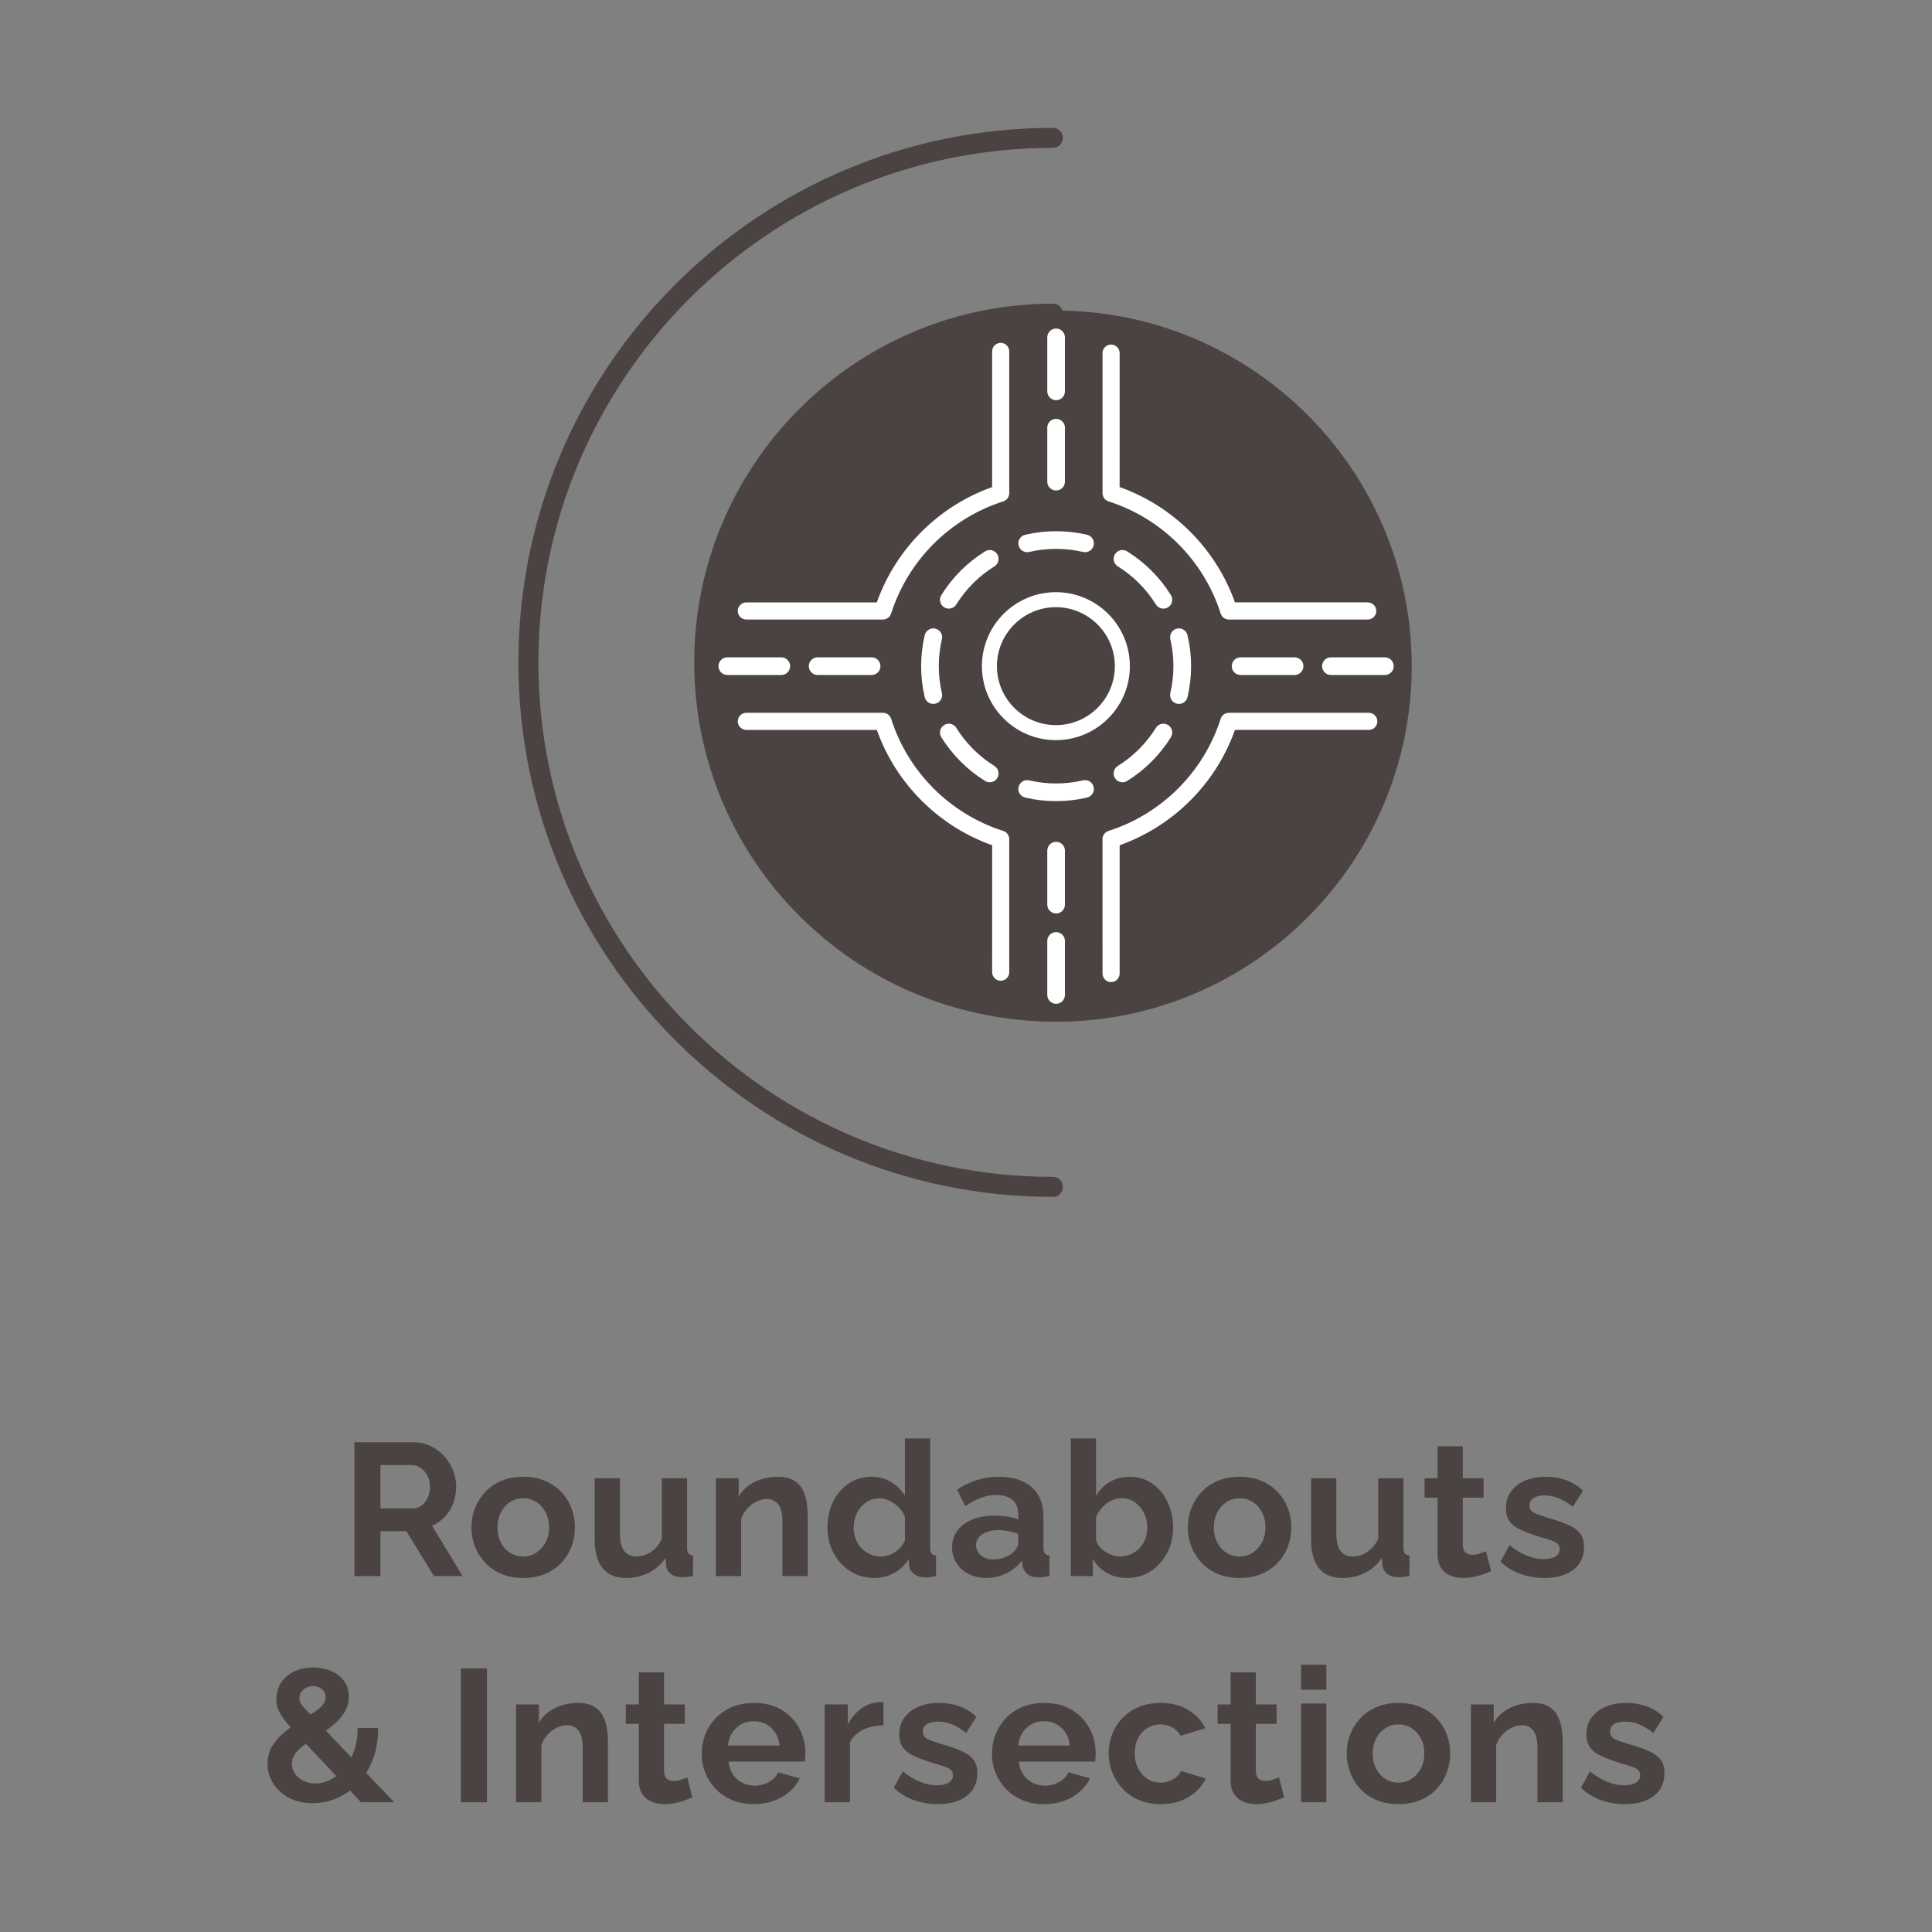 <?xml version="1.0" encoding="UTF-8"?>
<svg xmlns="http://www.w3.org/2000/svg" xmlns:xlink="http://www.w3.org/1999/xlink" id="a" viewBox="0 0 300 300">
  <rect x="0" y="0" width="300" height="300" fill="#808080" stroke="none"/>
  <defs>
    <clipPath id="b">
      <rect x="41.543" y="19.854" width="216.915" height="260.293" fill="none"></rect>
    </clipPath>
    <clipPath id="c">
      <path d="M108.773,103.436c0,30.447,24.773,55.22,55.22,55.22s55.218-24.773,55.218-55.22-24.772-55.21-55.218-55.21-55.22,24.772-55.22,55.21" fill="none"></path>
    </clipPath>
    <clipPath id="d">
      <rect x="41.543" y="19.854" width="216.915" height="260.293" fill="none"></rect>
    </clipPath>
    <clipPath id="e">
      <rect x="41.543" y="19.854" width="216.915" height="260.293" fill="none"></rect>
    </clipPath>
  </defs>
  <g clip-path="url(#b)">
    <path d="M108.773,103.437c0,30.447,24.772,55.219,55.219,55.219s55.219-24.772,55.219-55.219-24.772-55.211-55.219-55.211-55.219,24.772-55.219,55.211" fill="#4a4341"></path>
  </g>
  <g clip-path="url(#c)">
    <path d="M163.958,94.283c5.047,0,9.156,4.106,9.156,9.156s-4.106,9.156-9.156,9.156-9.156-4.106-9.156-9.156,4.109-9.156,9.156-9.156M163.958,114.928c6.335,0,11.488-5.154,11.488-11.488s-5.153-11.488-11.488-11.488-11.488,5.153-11.488,11.488,5.153,11.488,11.488,11.488" fill="#fff"></path>
    <path d="M172.083,77.986c8.231,2.625,14.708,9.102,17.334,17.33.194.607.756,1.02,1.398,1.02h21.569c.81,0,1.467-.657,1.467-1.467s-.657-1.468-1.467-1.468h-20.522c-2.988-8.307-9.561-14.88-17.869-17.868l.004-20.703c0-.81-.657-1.467-1.467-1.467s-1.468.657-1.468,1.467v21.757c0,.638.413,1.204,1.021,1.399Z" fill="#fff"></path>
    <path d="M172.083,77.986c8.231,2.625,14.708,9.102,17.334,17.33.194.607.756,1.02,1.398,1.02h21.569c.81,0,1.467-.657,1.467-1.467s-.657-1.468-1.467-1.468h-20.522c-2.988-8.307-9.561-14.88-17.869-17.868l.004-20.703c0-.81-.657-1.467-1.467-1.467s-1.468.657-1.468,1.467v21.757c0,.638.413,1.204,1.021,1.399Z" fill="none" stroke="#4a4341" stroke-miterlimit="10" stroke-width=".277"></path>
    <path d="M220.29,110.544h-29.48c-.638,0-1.203.413-1.398,1.02-2.625,8.228-9.102,14.708-17.334,17.334-.607.195-1.02.756-1.02,1.399l.004,20.873c0,.81.657,1.468,1.467,1.468s1.467-.658,1.467-1.468v-19.827c8.308-2.988,14.881-9.561,17.869-17.868l20.679.003c.81,0,1.467-.657,1.467-1.467s-.657-1.467-1.467-1.467h7.746Z" fill="#fff"></path>
    <path d="M220.29,110.544h-29.48c-.638,0-1.203.413-1.398,1.02-2.625,8.228-9.102,14.708-17.334,17.334-.607.195-1.02.756-1.02,1.399l.004,20.873c0,.81.657,1.468,1.467,1.468s1.467-.658,1.467-1.468v-19.827c8.308-2.988,14.881-9.561,17.869-17.868l20.679.003c.81,0,1.467-.657,1.467-1.467s-.657-1.467-1.467-1.467h7.746Z" fill="none" stroke="#4a4341" stroke-miterlimit="10" stroke-width=".277"></path>
    <path d="M155.834,128.897c-8.227-2.621-14.708-9.102-17.33-17.334-.195-.607-.76-1.02-1.398-1.02h-21.216c-.81,0-1.467.657-1.467,1.467s.657,1.468,1.467,1.468h20.165c2.988,8.307,9.561,14.88,17.869,17.869l-.004,19.614c0,.81.657,1.468,1.467,1.468s1.468-.658,1.468-1.468v-20.669c0-.638-.413-1.204-1.021-1.395Z" fill="#fff"></path>
    <path d="M155.834,128.897c-8.227-2.621-14.708-9.102-17.33-17.334-.195-.607-.76-1.02-1.398-1.02h-21.216c-.81,0-1.467.657-1.467,1.467s.657,1.468,1.467,1.468h20.165c2.988,8.307,9.561,14.88,17.869,17.869l-.004,19.614c0,.81.657,1.468,1.467,1.468s1.468-.658,1.468-1.468v-20.669c0-.638-.413-1.204-1.021-1.395Z" fill="none" stroke="#4a4341" stroke-miterlimit="10" stroke-width=".277"></path>
    <path d="M116.513,96.336h20.593c.638,0,1.204-.413,1.399-1.02,2.625-8.228,9.102-14.708,17.329-17.33.608-.195,1.021-.76,1.021-1.399v-22.018c0-.81-.658-1.467-1.468-1.467s-1.467.657-1.467,1.467v20.968c-8.308,2.988-14.88,9.561-17.869,17.868l-20.161-.003c-.81,0-1.467.657-1.467,1.467s.657,1.467,1.467,1.467h.623Z" fill="#fff"></path>
    <path d="M116.513,96.336h20.593c.638,0,1.204-.413,1.399-1.02,2.625-8.228,9.102-14.708,17.329-17.33.608-.195,1.021-.76,1.021-1.399v-22.018c0-.81-.658-1.467-1.468-1.467s-1.467.657-1.467,1.467v20.968c-8.308,2.988-14.88,9.561-17.869,17.868l-20.161-.003c-.81,0-1.467.657-1.467,1.467s.657,1.467,1.467,1.467h.623Z" fill="none" stroke="#4a4341" stroke-miterlimit="10" stroke-width=".277"></path>
  </g>
  <g clip-path="url(#d)">
    <path d="M165.048,184.3c0-.858-.696-1.554-1.554-1.554-44.052,0-79.891-35.839-79.891-79.893S119.442,22.962,163.494,22.962c.858,0,1.554-.696,1.554-1.554s-.696-1.554-1.554-1.554c-45.766,0-82.999,37.233-82.999,82.999s37.233,83.001,82.999,83.001c.858,0,1.554-.696,1.554-1.554M163.494,158.551c-30.71,0-55.694-24.987-55.694-55.7s24.984-55.696,55.694-55.696c.858,0,1.554.696,1.554,1.554s-.696,1.554-1.554,1.554c-28.995,0-52.586,23.591-52.586,52.588s23.591,52.592,52.586,52.592c.858,0,1.554.696,1.554,1.554s-.696,1.554-1.554,1.554" fill="#4a4341"></path>
    <path d="M174.299,121.473c-.459,0-.907-.23-1.167-.649-.398-.645-.2-1.489.443-1.889,2.387-1.479,4.431-3.521,5.91-5.909.399-.645,1.246-.844,1.889-.443.644.399.842,1.245.443,1.889-1.702,2.745-4.053,5.096-6.797,6.796-.226.14-.475.206-.722.206Z" fill="#fff"></path>
    <path d="M180.653,94.507c-.459,0-.907-.23-1.167-.649-1.479-2.388-3.523-4.431-5.911-5.91-.644-.399-.842-1.244-.443-1.889.399-.645,1.243-.844,1.889-.443,2.745,1.701,5.096,4.052,6.798,6.797.398.644.2,1.489-.443,1.889-.225.139-.475.206-.722.206Z" fill="#fff"></path>
    <path d="M147.331,94.507c-.247,0-.497-.066-.722-.206-.644-.399-.842-1.245-.443-1.889,1.702-2.745,4.053-5.096,6.797-6.796.644-.399,1.488-.201,1.889.443.398.645.2,1.489-.443,1.889-2.387,1.479-4.431,3.521-5.91,5.909-.26.419-.708.649-1.167.649Z" fill="#fff"></path>
    <path d="M153.686,121.474c-.247,0-.496-.066-.722-.206-2.745-1.701-5.096-4.052-6.798-6.797-.398-.644-.2-1.489.443-1.889.642-.397,1.489-.201,1.889.443,1.479,2.388,3.523,4.431,5.911,5.91.644.399.842,1.244.443,1.889-.26.419-.708.649-1.167.649Z" fill="#fff"></path>
    <path d="M163.991,124.401c-1.62,0-3.237-.187-4.806-.555-.737-.173-1.195-.911-1.021-1.648.174-.736.91-1.198,1.648-1.021,2.727.639,5.632.639,8.358,0,.74-.18,1.475.284,1.648,1.021s-.284,1.476-1.021,1.648c-1.568.368-3.186.555-4.807.555ZM183.063,109.306c-.104,0-.209-.012-.314-.037-.737-.173-1.195-.911-1.021-1.648.319-1.358.481-2.765.481-4.179s-.162-2.819-.481-4.179c-.174-.737.284-1.476,1.021-1.648.737-.179,1.476.284,1.648,1.021.368,1.564.554,3.182.554,4.806s-.186,3.242-.554,4.806c-.148.632-.712,1.059-1.334,1.059ZM144.921,109.306c-.622,0-1.186-.427-1.334-1.059-.368-1.563-.554-3.181-.554-4.806s.186-3.241.554-4.806c.174-.736.914-1.197,1.648-1.021.737.173,1.195.911,1.021,1.648-.319,1.359-.481,2.766-.481,4.179s.162,2.82.481,4.179c.174.737-.284,1.476-1.021,1.648-.105.025-.211.037-.314.037ZM168.486,85.744c-.104,0-.208-.012-.313-.037-2.734-.639-5.626-.639-8.36,0-.739.178-1.477-.285-1.647-1.022-.173-.737.285-1.476,1.022-1.647,3.145-.737,6.466-.736,9.61,0,.737.172,1.195.91,1.022,1.647-.147.633-.711,1.06-1.334,1.06Z" fill="#fff"></path>
  </g>
  <path d="M135.345,104.812h-8.383c-.758,0-1.371-.613-1.371-1.371s.613-1.371,1.371-1.371h8.383c.758,0,1.371.613,1.371,1.371s-.613,1.371-1.371,1.371ZM121.321,104.812h-8.384c-.758,0-1.371-.613-1.371-1.371s.613-1.371,1.371-1.371h8.384c.758,0,1.371.613,1.371,1.371s-.613,1.371-1.371,1.371Z" fill="#fff"></path>
  <path d="M215.046,104.812h-8.383c-.758,0-1.371-.613-1.371-1.371s.613-1.371,1.371-1.371h8.383c.758,0,1.371.613,1.371,1.371s-.613,1.371-1.371,1.371ZM201.023,104.812h-8.384c-.758,0-1.371-.613-1.371-1.371s.613-1.371,1.371-1.371h8.384c.758,0,1.371.613,1.371,1.371s-.613,1.371-1.371,1.371Z" fill="#fff"></path>
  <path d="M163.991,76.165c-.758,0-1.371-.613-1.371-1.371v-8.383c0-.758.613-1.371,1.371-1.371s1.371.613,1.371,1.371v8.383c0,.758-.613,1.371-1.371,1.371ZM163.991,62.142c-.758,0-1.371-.613-1.371-1.371v-8.384c0-.758.613-1.371,1.371-1.371s1.371.613,1.371,1.371v8.384c0,.758-.613,1.371-1.371,1.371Z" fill="#fff"></path>
  <path d="M163.991,155.866c-.758,0-1.371-.613-1.371-1.371v-8.383c0-.758.613-1.371,1.371-1.371s1.371.613,1.371,1.371v8.383c0,.758-.613,1.371-1.371,1.371ZM163.991,141.843c-.758,0-1.371-.613-1.371-1.371v-8.384c0-.758.613-1.371,1.371-1.371s1.371.613,1.371,1.371v8.384c0,.758-.613,1.371-1.371,1.371Z" fill="#fff"></path>
  <g clip-path="url(#e)">
    <path d="M256.789,278.88c1.112-.846,1.668-2.017,1.668-3.515,0-.922-.215-1.647-.644-2.175s-1.068-.974-1.917-1.339c-.848-.365-1.887-.72-3.117-1.066-.605-.192-1.117-.365-1.536-.519-.42-.153-.732-.331-.937-.532-.204-.202-.307-.485-.307-.85,0-.403.112-.715.337-.936.224-.221.516-.38.878-.476.36-.096.746-.144,1.156-.144.721,0,1.434.142,2.136.425s1.444.727,2.224,1.331l1.581-2.487c-.801-.761-1.688-1.312-2.664-1.654-.975-.341-2.009-.512-3.102-.512-1.249,0-2.336.203-3.263.607s-1.649.967-2.165,1.69c-.518.722-.776,1.584-.776,2.585,0,.828.19,1.507.571,2.037.38.53.951.968,1.712,1.314.761.347,1.707.704,2.838,1.069.683.193,1.263.366,1.742.52.478.154.843.333,1.097.535s.381.486.381.852c0,.527-.23.922-.688,1.185-.459.263-1.068.395-1.829.395-.82,0-1.673-.176-2.561-.527s-1.79-.897-2.707-1.639l-1.405,2.547c.859.839,1.883,1.473,3.073,1.902s2.439.644,3.746.644c1.873,0,3.366-.422,4.478-1.267M242.654,270.392c0-.733-.064-1.456-.19-2.17-.128-.714-.352-1.356-.674-1.924-.321-.569-.79-1.023-1.404-1.36-.615-.338-1.4-.507-2.356-.507-.878,0-1.712.121-2.502.362-.791.241-1.488.588-2.093,1.041-.605.454-1.102,1.009-1.492,1.664v-2.833h-3.542v15.189h3.922v-8.855c.195-.609.507-1.147.937-1.614.428-.467.911-.834,1.448-1.101.537-.266,1.068-.4,1.595-.4.761,0,1.356.279,1.785.837.429.558.644,1.442.644,2.653v8.48h3.922v-9.462ZM213.681,269.964c.351-.68.829-1.216,1.434-1.608.605-.393,1.288-.589,2.049-.589.741,0,1.414.192,2.019.575.605.382,1.087.918,1.449,1.607.361.689.541,1.464.541,2.326,0,.88-.18,1.66-.541,2.34-.362.679-.844,1.215-1.449,1.607s-1.278.588-2.019.588c-.761,0-1.444-.191-2.049-.574-.605-.382-1.083-.914-1.434-1.593-.351-.68-.527-1.459-.527-2.34s.176-1.66.527-2.339M220.529,279.524c.995-.414,1.839-.988,2.532-1.722.692-.733,1.219-1.572,1.58-2.518.361-.945.542-1.939.542-2.981,0-1.06-.181-2.064-.542-3.009-.361-.946-.892-1.785-1.595-2.519-.702-.733-1.546-1.306-2.531-1.722-.986-.414-2.103-.622-3.351-.622s-2.371.208-3.366.622c-.995.416-1.839.989-2.531,1.722-.693.734-1.225,1.573-1.595,2.519-.371.945-.556,1.949-.556,3.009,0,1.042.185,2.036.556,2.981.37.946.902,1.785,1.595,2.518.692.734,1.536,1.308,2.531,1.722.995.415,2.117.623,3.366.623s2.37-.208,3.365-.623M205.955,258.49h-3.922v3.892h3.922v-3.892ZM205.955,264.519h-3.922v15.335h3.922v-15.335ZM198.61,275.991c-.234.098-.546.215-.937.351-.39.137-.79.205-1.199.205s-.752-.115-1.025-.347c-.273-.231-.42-.606-.439-1.126v-7.395h3.22v-3.014h-3.22v-4.975h-3.921v4.975h-2.02v3.014h2.02v8.728c0,.889.18,1.609.541,2.159.361.551.844.952,1.449,1.204.604.251,1.268.377,1.99.377.546,0,1.087-.054,1.624-.161.536-.108,1.039-.249,1.507-.425.469-.175.868-.331,1.2-.468l-.79-3.102ZM183.319,279.635c.907-.342,1.697-.815,2.37-1.42.673-.604,1.186-1.288,1.537-2.048l-3.834-1.171c-.156.351-.4.663-.732.936-.332.274-.707.488-1.126.644-.42.157-.864.234-1.332.234-.742,0-1.415-.196-2.019-.588-.605-.392-1.088-.928-1.449-1.607-.361-.68-.541-1.46-.541-2.34,0-.9.175-1.69.526-2.369.352-.68.834-1.206,1.449-1.579.615-.373,1.292-.56,2.034-.56.663,0,1.268.152,1.814.454.546.303.985.737,1.317,1.302l3.834-1.17c-.585-1.171-1.473-2.117-2.663-2.839-1.19-.722-2.615-1.083-4.273-1.083s-3.092.357-4.302,1.071c-1.21.714-2.141,1.664-2.795,2.851-.654,1.187-.98,2.494-.98,3.921,0,1.042.19,2.036.571,2.982.38.945.921,1.789,1.624,2.532.702.743,1.551,1.322,2.546,1.736.995.415,2.117.623,3.366.623,1.131,0,2.151-.171,3.058-.512M158.765,269.057c.361-.562.829-1.001,1.405-1.315.575-.315,1.214-.472,1.917-.472.721,0,1.375.157,1.96.472.586.314,1.058.753,1.42,1.315.361.563.58,1.225.658,1.988h-8.019c.078-.763.298-1.425.659-1.988M165.218,279.635c.936-.342,1.751-.815,2.444-1.42.692-.604,1.224-1.297,1.595-2.078l-3.366-.936c-.254.624-.727,1.126-1.419,1.507-.693.38-1.43.571-2.21.571-.683,0-1.322-.148-1.917-.443-.595-.296-1.083-.73-1.463-1.302-.381-.571-.61-1.239-.688-2.001h11.853c.019-.155.039-.353.058-.594.02-.242.03-.479.03-.711,0-1.371-.318-2.652-.952-3.84-.634-1.189-1.546-2.145-2.736-2.87-1.19-.724-2.624-1.087-4.302-1.087-1.658,0-3.098.362-4.317,1.086-1.219.723-2.156,1.683-2.809,2.879-.654,1.197-.981,2.519-.981,3.966,0,1.042.191,2.031.571,2.966.381.936.922,1.766,1.624,2.489.703.724,1.551,1.293,2.546,1.708.996.414,2.108.622,3.337.622,1.131,0,2.165-.171,3.102-.512M150.088,278.88c1.112-.846,1.668-2.017,1.668-3.515,0-.922-.215-1.647-.644-2.175s-1.068-.974-1.917-1.339c-.848-.365-1.887-.72-3.116-1.066-.605-.192-1.118-.365-1.537-.519-.42-.153-.732-.331-.936-.532-.205-.202-.308-.485-.308-.85,0-.403.112-.715.337-.936.224-.221.517-.38.878-.476.361-.096.746-.144,1.156-.144.721,0,1.434.142,2.136.425.703.283,1.444.727,2.224,1.331l1.581-2.487c-.8-.761-1.688-1.312-2.663-1.654-.976-.341-2.01-.512-3.103-.512-1.248,0-2.336.203-3.263.607s-1.649.967-2.165,1.69c-.518.722-.776,1.584-.776,2.585,0,.828.19,1.507.571,2.037.38.53.951.968,1.712,1.314.761.347,1.707.704,2.839,1.069.682.193,1.263.366,1.741.52.478.154.844.333,1.097.535.254.202.381.486.381.852,0,.527-.23.922-.688,1.185-.459.263-1.068.395-1.829.395-.819,0-1.673-.176-2.561-.527s-1.79-.897-2.707-1.639l-1.405,2.547c.859.839,1.883,1.473,3.073,1.902s2.439.644,3.746.644c1.873,0,3.366-.422,4.478-1.267M137.182,264.343c-.078-.019-.176-.029-.293-.029h-.497c-.937.058-1.825.39-2.663.995-.84.605-1.532,1.434-2.078,2.488v-3.132h-3.6v15.189h3.922v-9.277c.409-.859,1.082-1.517,2.019-1.976.936-.458,2-.687,3.19-.687v-3.571ZM113.696,269.057c.361-.562.829-1.001,1.405-1.315.575-.315,1.215-.472,1.917-.472.721,0,1.375.157,1.961.472.585.314,1.058.753,1.419,1.315.361.563.58,1.225.659,1.988h-8.019c.078-.763.297-1.425.658-1.988M120.149,279.635c.937-.342,1.751-.815,2.444-1.42.692-.604,1.224-1.297,1.595-2.078l-3.366-.936c-.253.624-.727,1.126-1.419,1.507-.693.38-1.429.571-2.21.571-.683,0-1.321-.148-1.916-.443-.596-.296-1.083-.73-1.464-1.302-.38-.571-.61-1.239-.687-2.001h11.852c.019-.155.039-.353.059-.594.019-.242.029-.479.029-.711,0-1.371-.317-2.652-.951-3.84-.634-1.189-1.547-2.145-2.737-2.87-1.19-.724-2.624-1.087-4.302-1.087-1.658,0-3.097.362-4.316,1.086-1.22.723-2.156,1.683-2.81,2.879-.654,1.197-.98,2.519-.98,3.966,0,1.042.19,2.031.571,2.966.38.936.921,1.766,1.624,2.489.702.724,1.551,1.293,2.546,1.708.995.414,2.107.622,3.336.622,1.131,0,2.166-.171,3.102-.512M106.716,275.991c-.234.098-.546.215-.936.351-.391.137-.79.205-1.2.205s-.751-.115-1.024-.347c-.274-.231-.42-.606-.439-1.126v-7.395h3.219v-3.014h-3.219v-4.975h-3.922v4.975h-2.019v3.014h2.019v8.728c0,.889.18,1.609.542,2.159.36.551.843.952,1.448,1.204.605.251,1.268.377,1.99.377.546,0,1.088-.054,1.624-.161.537-.108,1.039-.249,1.508-.425.468-.175.868-.331,1.2-.468l-.791-3.102ZM94.396,270.392c0-.733-.064-1.456-.191-2.17-.127-.714-.351-1.356-.673-1.924-.322-.569-.79-1.023-1.404-1.36-.615-.338-1.401-.507-2.356-.507-.878,0-1.712.121-2.503.362-.79.241-1.488.588-2.092,1.041-.605.454-1.103,1.009-1.493,1.664v-2.833h-3.541v15.189h3.922v-8.855c.195-.609.507-1.147.936-1.614.429-.467.912-.834,1.449-1.101.536-.266,1.068-.4,1.595-.4.761,0,1.356.279,1.785.837.429.558.644,1.442.644,2.653v8.48h3.922v-9.462ZM75.607,259.075h-4.039v20.779h4.039v-20.779ZM61.209,279.854l-11.853-12.427c-.741-.785-1.322-1.393-1.741-1.824-.42-.43-.712-.78-.878-1.048-.166-.268-.249-.536-.249-.804,0-.364.088-.69.264-.977.175-.287.424-.516.746-.689.322-.172.697-.259,1.127-.259.565,0,1.029.159,1.39.474.361.316.541.733.541,1.249,0,.441-.156.848-.468,1.221-.312.373-.761.747-1.346,1.12-.586.373-1.308.827-2.166,1.363-.78.482-1.561,1.036-2.341,1.662-.781.627-1.425,1.344-1.932,2.154-.507.809-.761,1.753-.761,2.833s.288,2.081.864,3.006c.575.925,1.39,1.672,2.443,2.24,1.054.568,2.293.852,3.717.852,1.307,0,2.566-.263,3.775-.79,1.21-.527,2.293-1.292,3.249-2.297.956-1.005,1.717-2.224,2.283-3.658.565-1.434.848-3.078.848-4.932h-3.19c0,1.308-.18,2.488-.541,3.541-.361,1.054-.854,1.957-1.478,2.708-.625.751-1.331,1.331-2.122,1.741-.79.41-1.605.614-2.443.614-.684,0-1.303-.139-1.859-.417-.556-.278-.99-.647-1.302-1.107-.312-.46-.468-.958-.468-1.495,0-.556.161-1.068.483-1.538.322-.469.77-.915,1.346-1.337.575-.421,1.214-.853,1.917-1.294.955-.578,1.814-1.175,2.575-1.792.761-.616,1.371-1.291,1.829-2.023.458-.732.688-1.551.688-2.457,0-1.002-.263-1.84-.79-2.515-.527-.674-1.205-1.18-2.034-1.517-.83-.337-1.732-.506-2.707-.506-1.073,0-2.044.203-2.912.607-.869.405-1.551.978-2.049,1.72-.497.742-.746,1.604-.746,2.587,0,.597.107,1.156.322,1.676.214.521.571,1.094,1.068,1.721.498.626,1.156,1.372,1.975,2.239l9.775,10.375h5.151Z" fill="#4a4341"></path>
    <path d="M244.293,243.761c1.112-.846,1.668-2.017,1.668-3.515,0-.922-.215-1.647-.644-2.175s-1.068-.974-1.916-1.339c-.849-.365-1.888-.72-3.117-1.066-.605-.192-1.117-.365-1.537-.519-.419-.153-.731-.331-.936-.532-.205-.202-.307-.485-.307-.85,0-.403.112-.715.336-.936.224-.221.517-.38.878-.476.361-.096.746-.144,1.156-.144.722,0,1.434.142,2.136.425.703.283,1.444.727,2.225,1.331l1.58-2.487c-.8-.761-1.688-1.312-2.663-1.654-.976-.341-2.01-.512-3.102-.512-1.249,0-2.337.203-3.263.607-.927.404-1.649.967-2.166,1.69-.517.722-.776,1.584-.776,2.585,0,.828.191,1.507.571,2.037.38.53.951.968,1.712,1.314.761.347,1.707.704,2.839,1.069.683.193,1.263.366,1.741.52.478.154.844.333,1.098.535.253.202.38.486.38.852,0,.527-.23.922-.688,1.185-.458.263-1.068.395-1.829.395-.819,0-1.673-.176-2.561-.527-.888-.351-1.79-.897-2.707-1.639l-1.404,2.547c.858.839,1.882,1.473,3.072,1.902,1.19.429,2.439.644,3.746.644,1.874,0,3.366-.422,4.478-1.267M230.743,240.872c-.234.098-.546.215-.936.351-.391.137-.79.205-1.2.205s-.751-.115-1.024-.347c-.274-.231-.42-.606-.439-1.126v-7.395h3.219v-3.014h-3.219v-4.975h-3.922v4.975h-2.019v3.014h2.019v8.728c0,.889.18,1.609.542,2.159.36.551.843.952,1.448,1.204.605.251,1.268.377,1.99.377.546,0,1.088-.054,1.625-.161.536-.108,1.039-.249,1.507-.425.468-.175.868-.331,1.2-.468l-.791-3.102ZM204.813,243.506c.82,1.015,2.019,1.522,3.6,1.522,1.288,0,2.468-.266,3.541-.797,1.073-.532,1.951-1.31,2.634-2.334l.088,1.216c.077.56.336,1,.775,1.319s1.01.479,1.712.479c.215,0,.454-.015.717-.044.264-.03.59-.073.981-.132v-3.19c-.332-.038-.571-.144-.717-.318-.147-.174-.22-.463-.22-.867v-10.814h-3.921v9.422c-.293.612-.649,1.118-1.069,1.52-.419.401-.878.702-1.375.902-.498.201-1,.301-1.507.301-.839,0-1.474-.294-1.903-.882-.429-.588-.643-1.46-.643-2.617v-8.646h-3.922v9.509c0,1.953.41,3.436,1.229,4.451M189.011,234.845c.351-.68.829-1.216,1.434-1.608.605-.393,1.288-.589,2.049-.589.741,0,1.414.192,2.019.575.604.382,1.087.918,1.449,1.607.36.689.541,1.464.541,2.326,0,.88-.181,1.66-.541,2.34-.362.679-.845,1.215-1.449,1.607-.605.392-1.278.588-2.019.588-.761,0-1.444-.191-2.049-.574-.605-.382-1.083-.914-1.434-1.593-.351-.68-.527-1.459-.527-2.34s.176-1.66.527-2.339M195.858,244.405c.995-.414,1.839-.988,2.532-1.722.692-.733,1.219-1.572,1.58-2.518.361-.945.541-1.939.541-2.981,0-1.06-.18-2.064-.541-3.009-.361-.946-.893-1.785-1.595-2.519-.702-.733-1.546-1.306-2.531-1.722-.986-.414-2.103-.622-3.351-.622s-2.371.208-3.366.622c-.995.416-1.839.989-2.531,1.722-.693.734-1.225,1.573-1.595,2.519-.371.945-.556,1.949-.556,3.009,0,1.042.185,2.036.556,2.981.37.946.902,1.785,1.595,2.518.692.734,1.536,1.308,2.531,1.722.995.415,2.117.623,3.366.623s2.37-.208,3.365-.623M172.784,241.505c-.381-.125-.747-.297-1.098-.517-.351-.22-.658-.483-.922-.789-.263-.307-.453-.651-.57-1.034v-3.588c.234-.555.551-1.053.951-1.493.399-.44.858-.79,1.375-1.048s1.058-.388,1.624-.388c.8,0,1.498.211,2.093.632.595.421,1.063.981,1.405,1.679.341.699.512,1.46.512,2.283,0,.593-.103,1.162-.307,1.708-.205.546-.498,1.019-.878,1.421-.381.402-.83.722-1.347.961-.517.24-1.088.359-1.712.359-.371,0-.746-.062-1.126-.186M177.847,244.435c.867-.396,1.624-.956,2.268-1.679.643-.724,1.146-1.558,1.507-2.504.361-.945.541-1.958.541-3.039s-.161-2.093-.483-3.038c-.322-.946-.78-1.785-1.375-2.519-.596-.733-1.302-1.306-2.122-1.722-.819-.414-1.727-.622-2.722-.622-1.19,0-2.229.263-3.116.79-.888.527-1.605,1.249-2.151,2.166v-8.897h-3.922v21.364h3.424v-2.663c.527.917,1.248,1.639,2.166,2.165.917.527,1.96.791,3.131.791,1.034,0,1.985-.198,2.854-.593M156,241.832c-.566.218-1.141.328-1.727.328-.566,0-1.053-.105-1.463-.314-.41-.21-.722-.485-.936-.828-.215-.342-.322-.704-.322-1.084,0-.704.326-1.27.98-1.698.653-.428,1.488-.642,2.502-.642.488,0,1.005.053,1.551.157.546.105,1.054.252,1.522.442v1.513c0,.19-.068.4-.205.628-.136.228-.312.456-.527.684-.351.324-.809.595-1.375.814M148.522,242.7c.458.723,1.092,1.292,1.902,1.706.809.414,1.722.622,2.736.622,1.034,0,2.049-.234,3.044-.703.995-.468,1.824-1.131,2.487-1.99l.088.79c.098.508.346.937.746,1.288.4.351.99.527,1.771.527.195,0,.434-.02.717-.059.283-.039.6-.087.951-.146v-3.19c-.332-.038-.57-.144-.717-.317-.146-.173-.219-.462-.219-.866v-4.818c0-2-.61-3.539-1.829-4.616-1.22-1.077-2.922-1.616-5.107-1.616-1.171,0-2.288.166-3.351.497-1.064.332-2.103.83-3.117,1.493l1.258,2.575c.839-.565,1.639-.995,2.4-1.287.761-.293,1.561-.439,2.4-.439,1.131,0,1.985.259,2.561.776.575.517.863,1.255.863,2.212v.816c-.488-.214-1.064-.37-1.727-.468-.663-.097-1.317-.146-1.96-.146-1.288,0-2.429.202-3.424.607-.995.405-1.771.979-2.327,1.721-.556.742-.834,1.604-.834,2.587,0,.907.229,1.721.688,2.444M139.919,240.184c-.264.316-.566.584-.907.804-.342.22-.703.392-1.083.517-.381.124-.757.186-1.127.186-.605,0-1.166-.114-1.683-.344-.517-.23-.971-.546-1.361-.947-.39-.402-.687-.876-.892-1.422-.205-.545-.308-1.124-.308-1.736s.093-1.196.278-1.751c.186-.555.459-1.043.82-1.465.361-.421.785-.756,1.273-1.005.487-.248,1.034-.373,1.639-.373.527,0,1.053.13,1.58.388s1.005.608,1.434,1.048c.429.44.741.938.937,1.493v3.588c-.137.364-.337.704-.6,1.019M129.032,240.238c.361.955.868,1.789,1.522,2.503.653.715,1.424,1.274,2.312,1.679.887.405,1.858.608,2.912.608s2.063-.254,3.029-.761c.965-.507,1.731-1.239,2.297-2.195l.059.966c.058.566.316,1.024.775,1.375.458.351,1.039.527,1.741.527.429,0,.985-.069,1.669-.205v-3.19c-.332-.039-.567-.146-.703-.322-.137-.175-.205-.468-.205-.878v-16.974h-3.921v8.897c-.508-.859-1.215-1.566-2.122-2.122-.907-.556-1.927-.834-3.058-.834-1.327,0-2.508.347-3.541,1.042-1.035.695-1.844,1.635-2.429,2.822-.586,1.187-.878,2.513-.878,3.979,0,1.1.18,2.128.541,3.083M125.418,235.273c0-.733-.064-1.456-.19-2.17-.127-.714-.351-1.356-.673-1.924-.322-.569-.791-1.023-1.405-1.36-.615-.338-1.4-.507-2.356-.507-.878,0-1.712.121-2.502.362s-1.488.588-2.093,1.041c-.605.454-1.102,1.009-1.492,1.664v-2.833h-3.541v15.189h3.921v-8.855c.195-.609.507-1.147.937-1.614.429-.467.911-.834,1.448-1.101.537-.266,1.069-.4,1.595-.4.761,0,1.356.279,1.786.837.428.558.643,1.442.643,2.653v8.48h3.922v-9.462ZM93.577,243.506c.819,1.015,2.019,1.522,3.6,1.522,1.287,0,2.468-.266,3.541-.797,1.073-.532,1.951-1.31,2.634-2.334l.088,1.216c.077.56.336,1,.775,1.319.439.319,1.01.479,1.712.479.215,0,.454-.015.717-.044.264-.03.59-.073.981-.132v-3.19c-.332-.038-.571-.144-.717-.318-.147-.174-.22-.463-.22-.867v-10.814h-3.922v9.422c-.292.612-.648,1.118-1.068,1.52-.42.401-.878.702-1.375.902-.498.201-1,.301-1.507.301-.84,0-1.474-.294-1.903-.882-.429-.588-.644-1.46-.644-2.617v-8.646h-3.921v9.509c0,1.953.41,3.436,1.229,4.451M77.774,234.845c.351-.68.829-1.216,1.434-1.608.604-.393,1.288-.589,2.049-.589.741,0,1.414.192,2.019.575.604.382,1.087.918,1.448,1.607.361.689.542,1.464.542,2.326,0,.88-.181,1.66-.542,2.34-.361.679-.844,1.215-1.448,1.607-.605.392-1.278.588-2.019.588-.761,0-1.445-.191-2.049-.574-.605-.382-1.083-.914-1.434-1.593-.351-.68-.527-1.459-.527-2.34s.176-1.66.527-2.339M84.622,244.405c.995-.414,1.839-.988,2.532-1.722.692-.733,1.219-1.572,1.58-2.518.361-.945.541-1.939.541-2.981,0-1.06-.18-2.064-.541-3.009-.361-.946-.893-1.785-1.595-2.519-.702-.733-1.547-1.306-2.532-1.722-.985-.414-2.102-.622-3.35-.622s-2.371.208-3.366.622c-.995.416-1.839.989-2.532,1.722-.692.734-1.224,1.573-1.595,2.519-.37.945-.556,1.949-.556,3.009,0,1.042.186,2.036.556,2.981.371.946.903,1.785,1.595,2.518.693.734,1.537,1.308,2.532,1.722.995.415,2.117.623,3.366.623s2.37-.208,3.365-.623M59.073,227.497h4.887c.488,0,.941.147,1.361.439.42.293.766.688,1.039,1.186.273.497.41,1.078.41,1.741,0,.625-.117,1.19-.351,1.697-.234.508-.547.913-.937,1.215-.39.303-.839.454-1.346.454h-5.063v-6.732ZM59.073,244.735v-6.965h4.039l4.272,6.965h4.449l-4.741-7.814c.761-.331,1.424-.8,1.99-1.405.566-.604.999-1.312,1.302-2.121.302-.81.454-1.654.454-2.532,0-.858-.161-1.697-.483-2.517-.322-.819-.781-1.56-1.376-2.224-.595-.663-1.297-1.19-2.107-1.58s-1.693-.586-2.648-.586h-9.19v20.779h4.039Z" fill="#4a4341"></path>
  </g>
</svg>
